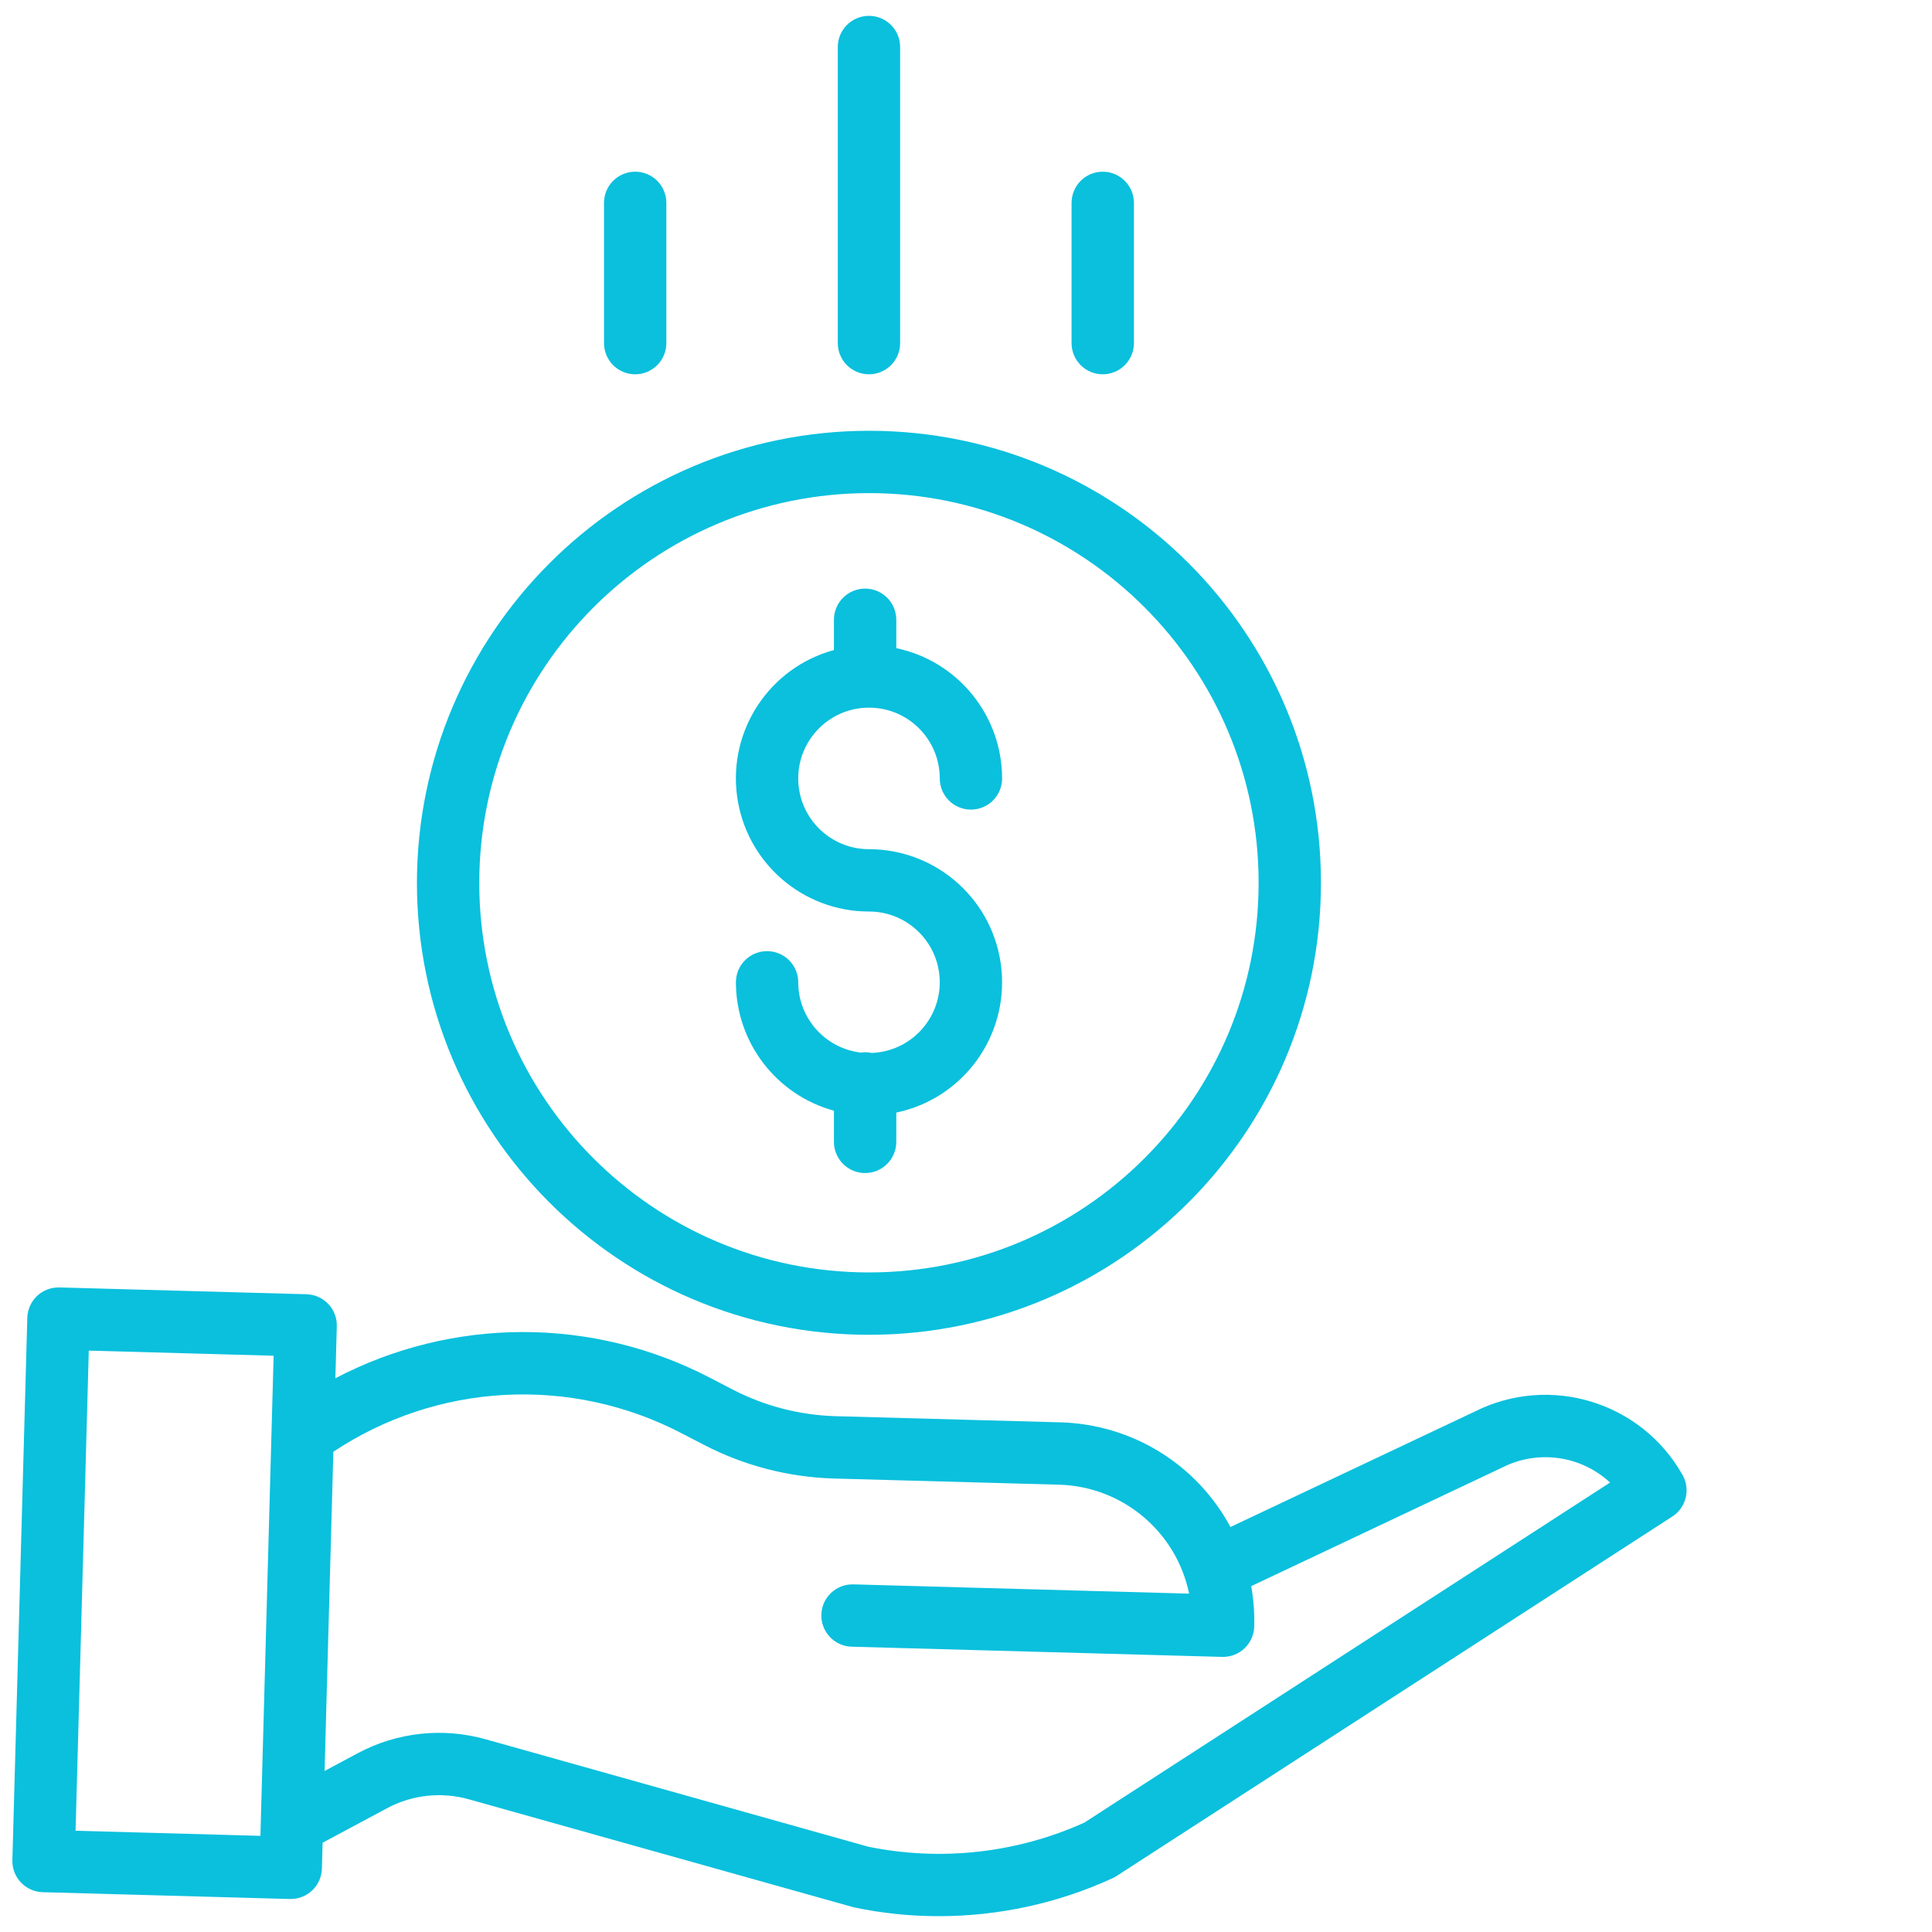 <svg xmlns="http://www.w3.org/2000/svg" width="61" height="61" viewBox="0 0 61 61" fill="none"><g clip-path="url(#clip0_5840_11780)"><path d="M27.519 33.245C27.408 33.221 27.294 33.217 27.182 33.234C26.055 33.102 25.205 32.149 25.203 31.015C25.203 30.754 25.099 30.504 24.915 30.319C24.73 30.134 24.48 30.031 24.219 30.031C23.958 30.031 23.707 30.134 23.523 30.319C23.338 30.504 23.235 30.754 23.235 31.015C23.238 32.909 24.504 34.568 26.33 35.069V36.053C26.33 36.314 26.434 36.564 26.619 36.749C26.803 36.934 27.053 37.037 27.314 37.037C27.576 37.037 27.826 36.934 28.01 36.749C28.195 36.564 28.299 36.314 28.299 36.053V35.128C30.406 34.687 31.839 32.724 31.617 30.582C31.395 28.441 29.591 26.813 27.438 26.812C26.203 26.812 25.203 25.812 25.203 24.578C25.203 23.344 26.203 22.343 27.438 22.343C28.672 22.343 29.672 23.344 29.672 24.578C29.672 24.839 29.776 25.089 29.96 25.274C30.145 25.459 30.395 25.562 30.656 25.562C30.917 25.562 31.168 25.459 31.352 25.274C31.537 25.089 31.64 24.839 31.64 24.578C31.637 22.589 30.244 20.874 28.299 20.464V19.568C28.299 19.307 28.195 19.057 28.01 18.872C27.826 18.688 27.576 18.584 27.314 18.584C27.053 18.584 26.803 18.688 26.619 18.872C26.434 19.057 26.33 19.307 26.33 19.568V20.524C24.299 21.078 22.992 23.05 23.272 25.137C23.552 27.223 25.332 28.781 27.438 28.78C28.655 28.78 29.648 29.756 29.671 30.973C29.693 32.19 28.736 33.201 27.519 33.245Z" fill="#0AC0DD"></path><path d="M13.164 27.872C13.164 35.754 19.554 42.144 27.436 42.144C35.318 42.144 41.707 35.754 41.707 27.872C41.707 19.99 35.318 13.601 27.436 13.601C19.557 13.609 13.173 19.994 13.164 27.872ZM27.436 15.569C34.23 15.569 39.739 21.077 39.739 27.872C39.739 34.667 34.23 40.175 27.436 40.175C20.641 40.175 15.132 34.667 15.132 27.872C15.14 21.08 20.644 15.577 27.436 15.569Z" fill="#0AC0DD"></path><path d="M46.559 44.57L38.85 48.213C38.327 47.24 37.556 46.422 36.617 45.842C35.677 45.262 34.6 44.941 33.496 44.909L26.379 44.714C25.252 44.681 24.147 44.396 23.145 43.879L22.421 43.503C20.594 42.551 18.564 42.055 16.503 42.057C14.443 42.059 12.414 42.56 10.589 43.516L10.634 41.875C10.638 41.746 10.616 41.617 10.57 41.496C10.523 41.376 10.454 41.265 10.365 41.171C10.276 41.078 10.17 41.002 10.052 40.949C9.934 40.897 9.807 40.868 9.677 40.864L1.873 40.649C1.744 40.646 1.615 40.668 1.494 40.714C1.374 40.76 1.263 40.83 1.169 40.918C1.076 41.007 1 41.114 0.948 41.232C0.895 41.35 0.866 41.477 0.862 41.606L0.391 58.732C0.387 58.861 0.409 58.99 0.455 59.111C0.502 59.231 0.571 59.342 0.66 59.436C0.749 59.53 0.855 59.605 0.973 59.658C1.091 59.711 1.219 59.74 1.348 59.743L9.152 59.958H9.179C9.435 59.958 9.682 59.858 9.866 59.679C10.049 59.5 10.156 59.257 10.163 59.001L10.186 58.181L12.213 57.096C13.008 56.667 13.939 56.566 14.809 56.812L26.916 60.21C26.937 60.216 26.958 60.221 26.98 60.226C27.855 60.409 28.746 60.501 29.64 60.5C31.534 60.501 33.405 60.093 35.126 59.303C35.168 59.284 35.209 59.261 35.248 59.236L52.802 47.881C53.013 47.745 53.163 47.533 53.223 47.29C53.283 47.046 53.248 46.789 53.124 46.57C51.821 44.258 48.931 43.377 46.559 44.57ZM2.386 57.803L2.803 42.644L8.639 42.805L8.222 57.964L2.386 57.803ZM34.239 57.545C32.101 58.51 29.714 58.776 27.415 58.307L15.341 54.917C13.982 54.533 12.528 54.692 11.284 55.361L10.248 55.916L10.525 45.837C12.137 44.765 14.007 44.145 15.94 44.042C17.873 43.939 19.799 44.357 21.516 45.251L22.24 45.626C23.506 46.28 24.902 46.64 26.325 46.682L33.443 46.877C35.442 46.935 37.14 48.358 37.545 50.317L26.944 50.024C26.401 50.01 25.948 50.438 25.933 50.981C25.926 51.242 26.023 51.495 26.202 51.685C26.381 51.874 26.629 51.985 26.89 51.992L38.589 52.314H38.617C38.873 52.314 39.119 52.214 39.303 52.035C39.486 51.856 39.593 51.613 39.6 51.357C39.612 50.929 39.58 50.501 39.505 50.08L47.412 46.344C47.42 46.34 47.428 46.337 47.435 46.333C47.983 46.056 48.602 45.953 49.21 46.038C49.818 46.123 50.385 46.392 50.836 46.809L34.239 57.545ZM28.42 10.834V1.484C28.42 1.223 28.317 0.973 28.132 0.788C27.947 0.604 27.697 0.5 27.436 0.5C27.175 0.5 26.925 0.604 26.74 0.788C26.556 0.973 26.452 1.223 26.452 1.484V10.834C26.452 11.095 26.556 11.345 26.74 11.53C26.925 11.714 27.175 11.818 27.436 11.818C27.697 11.818 27.947 11.714 28.132 11.53C28.317 11.345 28.42 11.095 28.42 10.834ZM35.802 10.834V6.405C35.802 6.144 35.698 5.894 35.513 5.709C35.329 5.525 35.078 5.421 34.817 5.421C34.556 5.421 34.306 5.525 34.121 5.709C33.937 5.894 33.833 6.144 33.833 6.405V10.834C33.833 11.095 33.937 11.345 34.121 11.53C34.306 11.714 34.556 11.818 34.817 11.818C35.078 11.818 35.329 11.714 35.513 11.53C35.698 11.345 35.802 11.095 35.802 10.834ZM21.039 10.834V6.405C21.039 6.144 20.935 5.894 20.751 5.709C20.566 5.525 20.316 5.421 20.055 5.421C19.794 5.421 19.543 5.525 19.359 5.709C19.174 5.894 19.071 6.144 19.071 6.405V10.834C19.071 11.095 19.174 11.345 19.359 11.53C19.543 11.714 19.794 11.818 20.055 11.818C20.316 11.818 20.566 11.714 20.751 11.53C20.935 11.345 21.039 11.095 21.039 10.834Z" fill="#0AC0DD"></path></g><defs><clipPath id="clip0_5840_11780"><rect width="60" height="60" fill="white" transform="translate(0.305 0.5)"></rect></clipPath></defs></svg>
